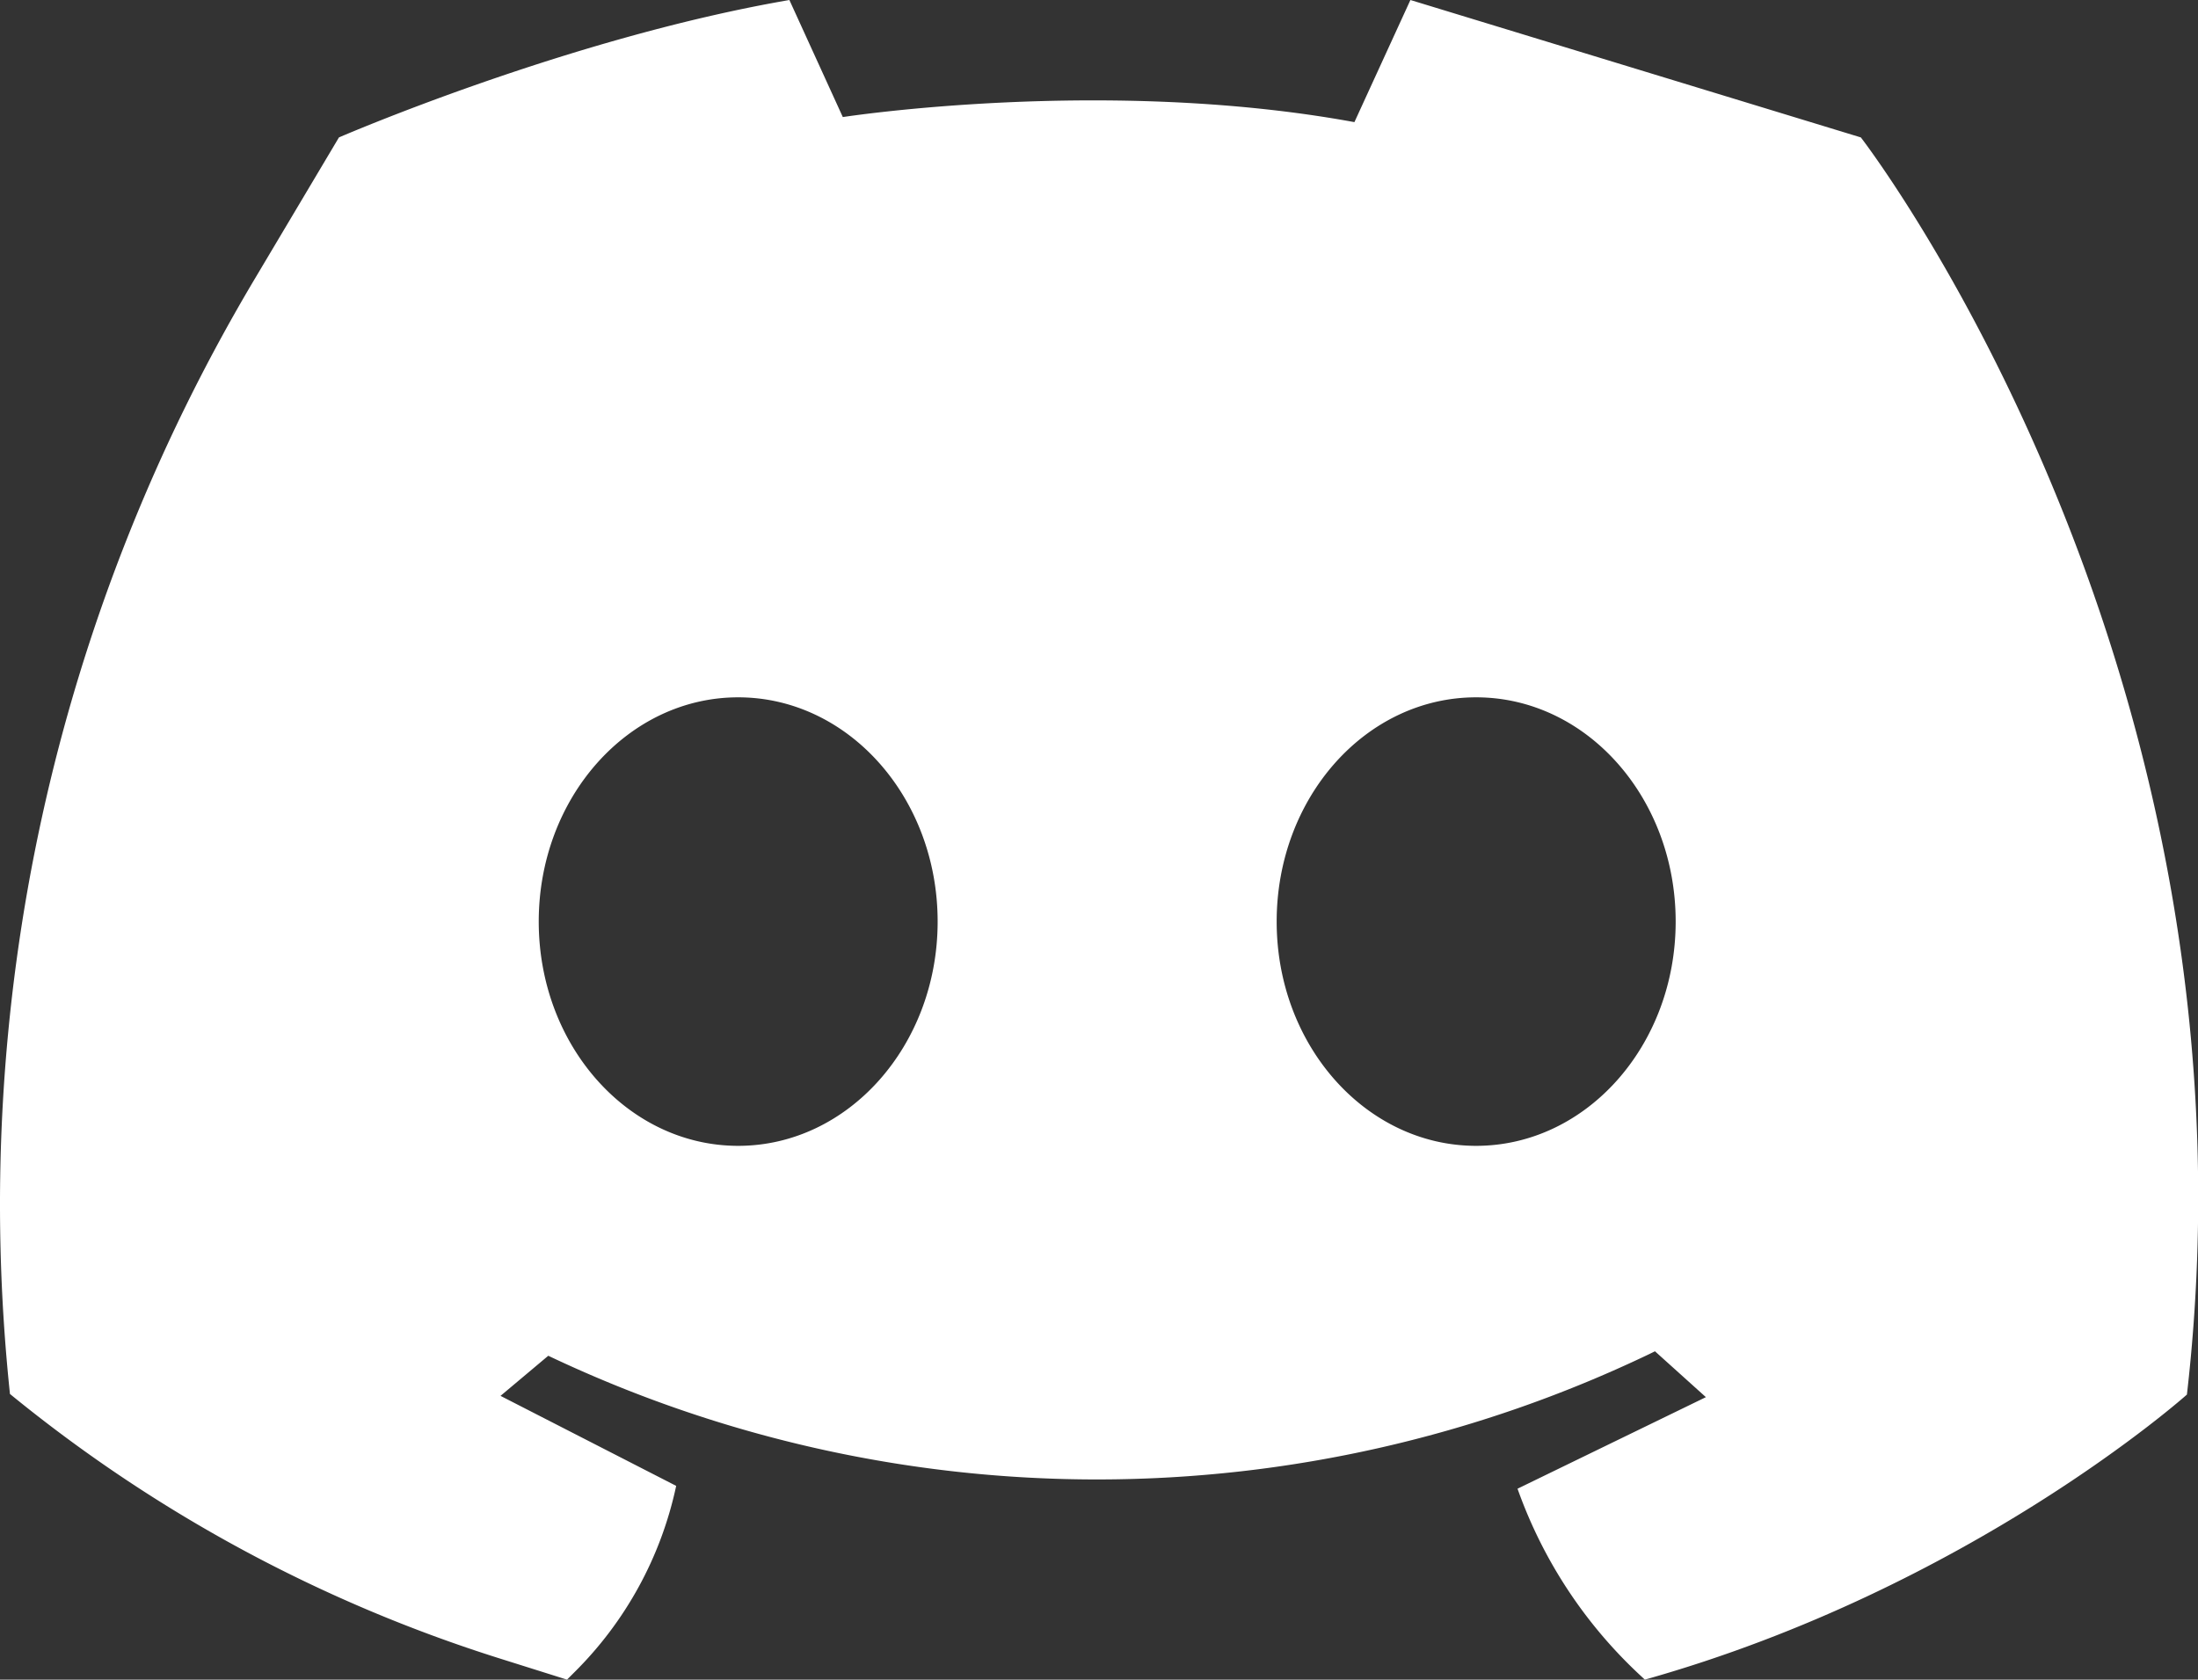 <svg xmlns="http://www.w3.org/2000/svg" viewBox="0 0 255.89 195.56"><rect x="0" y="0" width="255.89" height="195.56" fill="#333333" stroke="none"/><g id="Capa_2" data-name="Capa 2"><g id="Capa_14" data-name="Capa 14"><g id="Capa_18" data-name="Capa 18"><path d="M216.64,16,164.2,0l-6.52,14.22c-29-5.33-59.56-.59-59.56-.59L91.9,0C66.12,4.44,39.46,16,39.46,16L29.57,32.62A210.6,210.6,0,0,0,1.16,162.3h0a171.29,171.29,0,0,0,57,30.79l7.85,2.47.81-.81A43.2,43.2,0,0,0,78.72,173L58.27,162.52l5.56-4.67h0A148.89,148.89,0,0,0,192,157.66l.67-.33,5.93,5.34-21.93,10.66h0a54.47,54.47,0,0,0,14.47,21.9l.35.33c37.92-10.67,63.11-33.19,63.11-33.19C264.35,77.63,216.64,16,216.64,16ZM85.94,133.41c-12.83,0-23.22-11.69-23.22-26.11S73.11,81.19,85.94,81.19s23.22,11.69,23.22,26.11S98.76,133.41,85.94,133.41Zm85.91,0c-12.82,0-23.22-11.69-23.22-26.11S159,81.19,171.85,81.19s23.23,11.69,23.23,26.11S184.68,133.41,171.85,133.41Z" style="fill:#fff"/></g></g></g></svg>